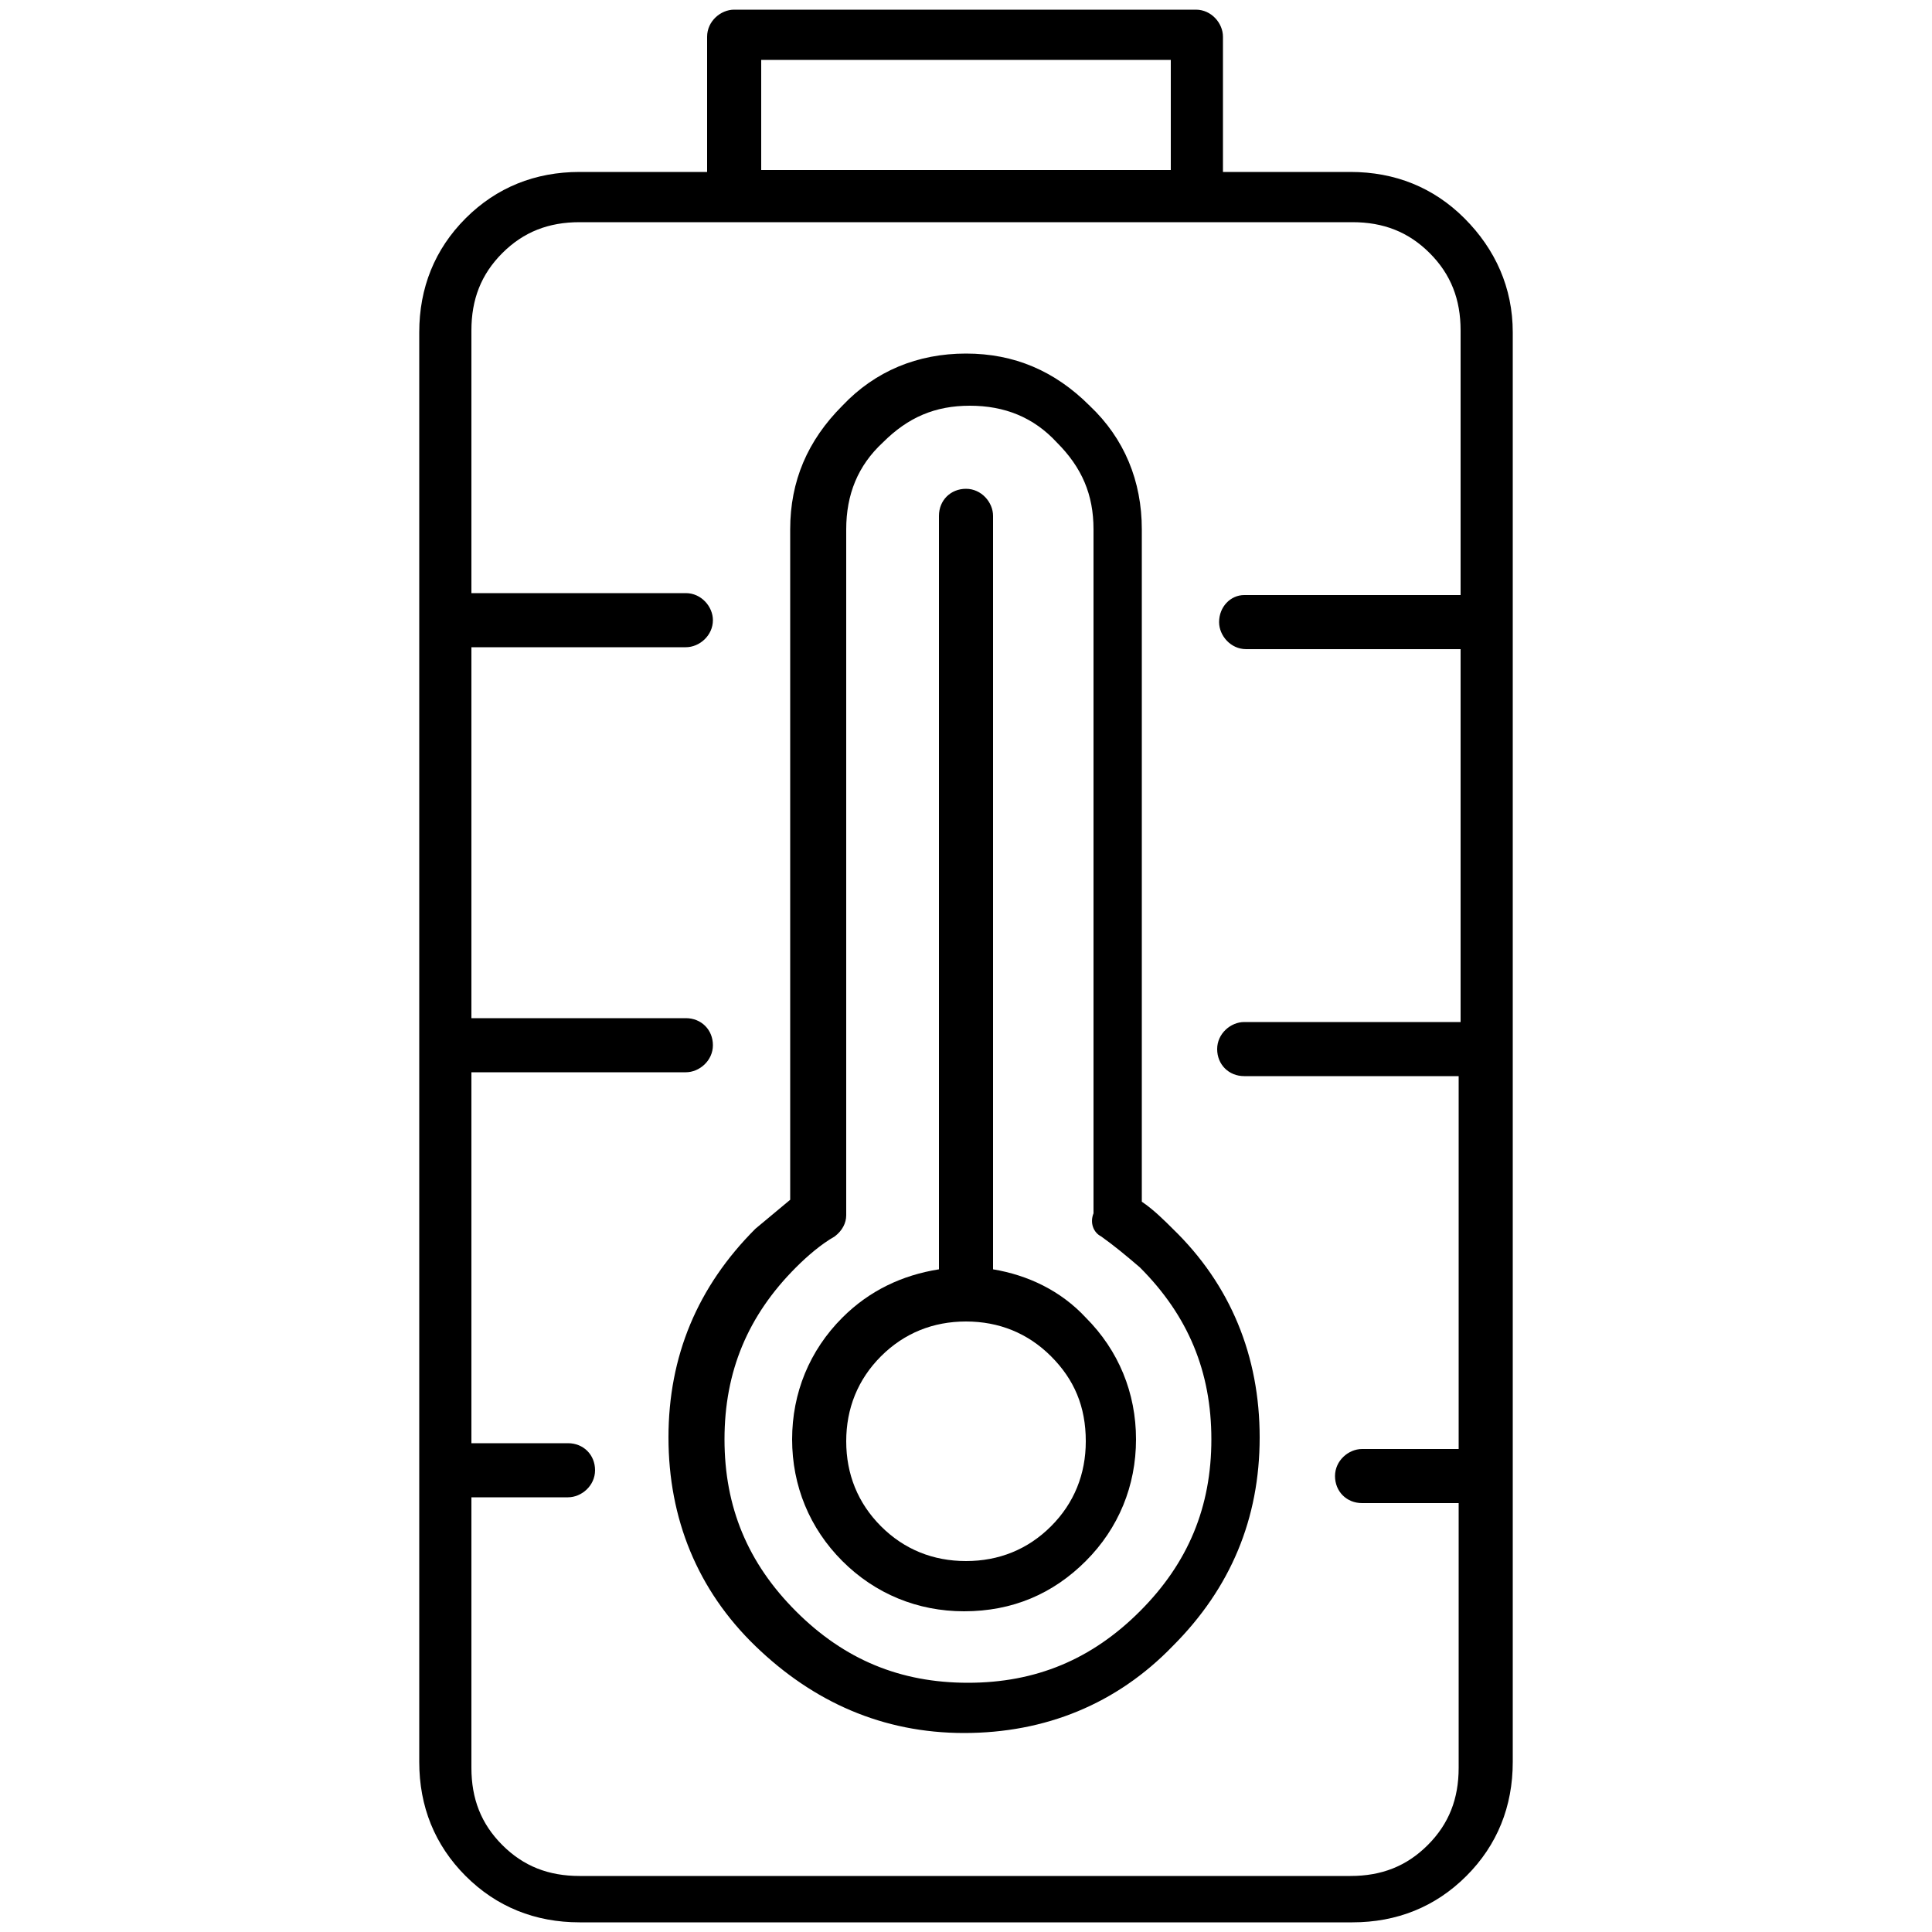 <?xml version="1.0" encoding="utf-8"?>
<!-- Generator: Adobe Illustrator 26.2.1, SVG Export Plug-In . SVG Version: 6.00 Build 0)  -->
<svg version="1.1" xmlns="http://www.w3.org/2000/svg" xmlns:xlink="http://www.w3.org/1999/xlink" x="0px" y="0px"
	 viewBox="0 0 100 100" style="enable-background:new 0 0 100 100;" xml:space="preserve">
<g id="Rulers">
</g>
<g id="Layer_1">
	<g>
		<path d="M51.4,65.7v-39c0-0.7-0.6-1.4-1.4-1.4s-1.4,0.6-1.4,1.4v39c-1.9,0.3-3.6,1.1-5,2.5c-1.7,1.7-2.6,3.9-2.6,6.3
			c0,2.4,0.9,4.6,2.6,6.3c1.7,1.7,3.9,2.6,6.3,2.6c2.5,0,4.6-0.9,6.3-2.6c1.7-1.7,2.6-3.9,2.6-6.3c0-2.4-0.9-4.6-2.6-6.3
			C54.9,66.8,53.2,66,51.4,65.7z M56.2,74.6c0,1.7-0.6,3.2-1.8,4.4c-1.2,1.2-2.7,1.8-4.4,1.8c-1.7,0-3.2-0.6-4.4-1.8
			c-1.2-1.2-1.8-2.7-1.8-4.4c0-1.7,0.6-3.2,1.8-4.4c1.2-1.2,2.7-1.8,4.4-1.8c1.7,0,3.2,0.6,4.4,1.8C55.6,71.4,56.2,72.8,56.2,74.6z"
			/>
		<path d="M59.1,62.2V27.4c0-2.5-0.9-4.7-2.7-6.4c-1.8-1.8-3.9-2.7-6.4-2.7c-2.5,0-4.7,0.9-6.4,2.7c-1.8,1.8-2.7,3.9-2.7,6.4v34.7
			c-0.6,0.5-1.2,1-1.8,1.5c-3,3-4.5,6.6-4.5,10.8c0,4.2,1.5,7.9,4.5,10.8s6.6,4.5,10.8,4.5s7.9-1.5,10.8-4.5c3-3,4.5-6.6,4.5-10.8
			c0-4.2-1.5-7.9-4.5-10.8C60.3,63.2,59.7,62.6,59.1,62.2z M57,64c0.7,0.5,1.3,1,2,1.6c2.5,2.5,3.7,5.4,3.7,8.9
			c0,3.5-1.2,6.4-3.7,8.9c-2.5,2.5-5.4,3.7-8.9,3.7s-6.4-1.2-8.9-3.7c-2.5-2.5-3.7-5.4-3.7-8.9c0-3.5,1.2-6.4,3.7-8.9
			c0.6-0.6,1.3-1.2,2-1.6c0.4-0.3,0.6-0.7,0.6-1.1V27.4c0-1.8,0.6-3.3,1.9-4.5c1.3-1.3,2.7-1.9,4.5-1.9c1.8,0,3.3,0.6,4.5,1.9
			c1.3,1.3,1.9,2.7,1.9,4.5v35.4C56.4,63.3,56.6,63.8,57,64z"/>
		<path d="M75.8,11.3c-1.6-1.6-3.6-2.4-5.9-2.4h-6.6v-7c0-0.7-0.6-1.4-1.4-1.4H38c-0.7,0-1.4,0.6-1.4,1.4v7H30
			c-2.3,0-4.3,0.8-5.9,2.4c-1.6,1.6-2.4,3.6-2.4,5.9v74c0,2.3,0.8,4.3,2.4,5.9c1.6,1.6,3.6,2.4,5.9,2.4H70c2.3,0,4.3-0.8,5.9-2.4
			c1.6-1.6,2.4-3.6,2.4-5.9v-74C78.3,14.9,77.4,12.9,75.8,11.3z M39.4,8.8V3.1h21.2v5.7H39.4z M63.1,32.2c0,0.7,0.6,1.4,1.4,1.4
			h11.1v19.3H64.4c-0.7,0-1.4,0.6-1.4,1.4s0.6,1.4,1.4,1.4h11.1v19.3h-5c-0.7,0-1.4,0.6-1.4,1.4s0.6,1.4,1.4,1.4h5v13.7
			c0,1.6-0.5,2.9-1.6,4c-1.1,1.1-2.4,1.6-4,1.6H30c-1.6,0-2.9-0.5-4-1.6c-1.1-1.1-1.6-2.4-1.6-4V77.5h5c0.7,0,1.4-0.6,1.4-1.4
			s-0.6-1.4-1.4-1.4h-5V55.5h11.1c0.7,0,1.4-0.6,1.4-1.4s-0.6-1.4-1.4-1.4H24.4V33.5h11.1c0.7,0,1.4-0.6,1.4-1.4
			c0-0.7-0.6-1.4-1.4-1.4H24.4V17.1c0-1.6,0.5-2.9,1.6-4c1.1-1.1,2.4-1.6,4-1.6H70c1.6,0,2.9,0.5,4,1.6c1.1,1.1,1.6,2.4,1.6,4v13.7
			H64.4C63.7,30.8,63.1,31.4,63.1,32.2z"/>
	</g>
	<g>
	</g>
	<g>
	</g>
	<g>
	</g>
	<g>
	</g>
	<g>
	</g>
	<g>
	</g>
</g>
</svg>
